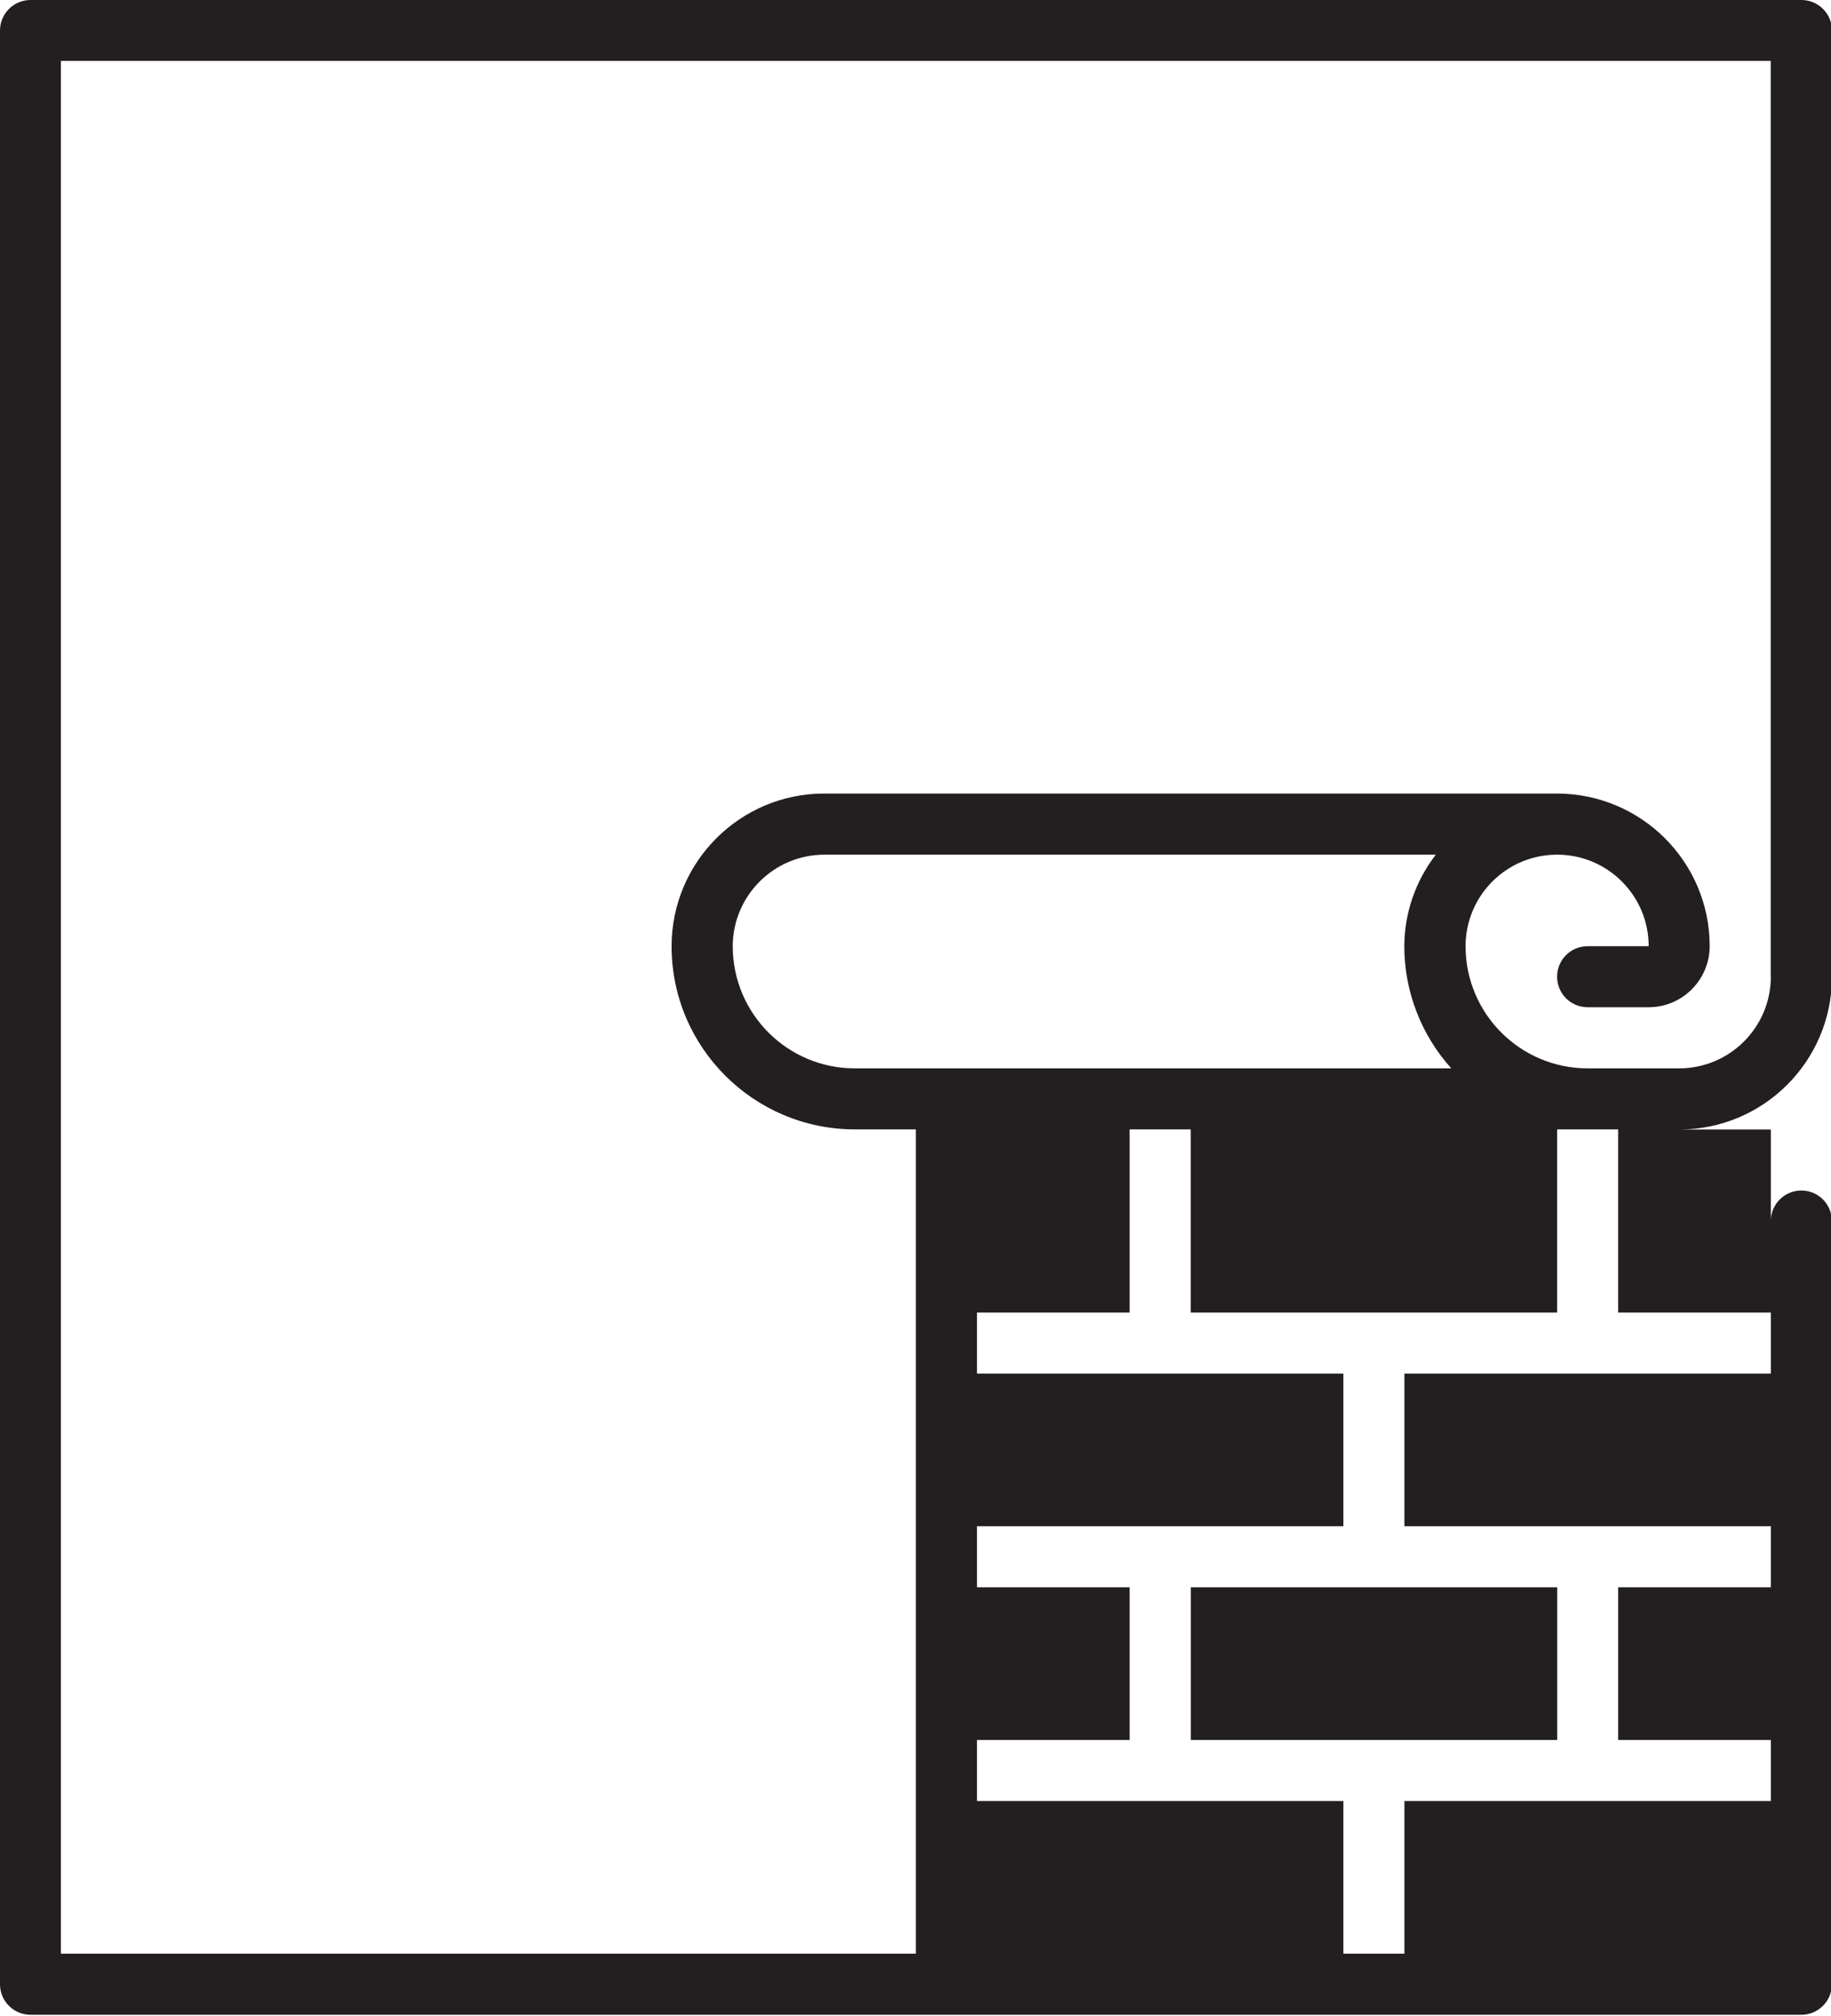 <svg xmlns="http://www.w3.org/2000/svg" width="168" height="185"><rect id="backgroundrect" width="100%" height="100%" x="0" y="0" fill="none" stroke="none"/>
  <defs>
    <style>
      .cls-1 {
        fill: #231f20;
      }
    </style>
  </defs>
  
<g class="currentLayer" style=""><title>Layer 1</title><g id="Layer_25" data-name="Layer 25" class="">
    <path class="cls-1" d="M168.09,89.64 v-86.84 c0,-1.55 -1.26,-2.8 -2.8,-2.8 H2.8 c-1.55,0 -2.8,1.26 -2.8,2.8 v179.29 c0,1.55 1.26,2.8 2.8,2.8 h162.48 c1.55,0 2.8,-1.26 2.8,-2.8 v-70.04 c0,-1.55 -1.25,-2.8 -2.8,-2.8 s-2.8,1.25 -2.8,2.8 v-8.4 h-8.4 c7.73,0 14,-6.27 14.01,-14.01 zM162.48,120.45 v5.6 h-33.62 v14.01 h33.62 v5.6 h-14.01 v14.01 h14.01 v5.6 h-33.62 v14.01 h-5.6 v-14.01 h-33.62 v-5.6 h14.01 v-14.01 h-14.01 v-5.6 h33.62 v-14.01 h-33.62 v-5.6 h14.01 v-16.81 h5.6 v16.81 h33.62 v-16.81 h5.6 v16.81 h14.01 zM133.18,98.04 h-54.74 c-6.19,0 -11.2,-5.01 -11.21,-11.2 h0 c0.01,-4.64 3.77,-8.4 8.4,-8.41 h56.11 c-1.86,2.41 -2.88,5.36 -2.89,8.4 c0,4.14 1.54,8.13 4.31,11.21 zM162.48,89.64 c-0.01,4.64 -3.77,8.39 -8.4,8.4 h-8.4 c-6.19,0 -11.2,-5.01 -11.21,-11.2 h0 c0,-4.65 3.76,-8.41 8.4,-8.41 s8.4,3.76 8.4,8.4 h-5.6 c-1.55,0 -2.8,1.25 -2.8,2.8 s1.25,2.8 2.8,2.8 h5.6 c3.09,0 5.59,-2.51 5.6,-5.6 c0,-7.73 -6.27,-14 -14.01,-14.01 h-67.23 c-7.73,0 -14,6.27 -14.01,14.01 c0,9.28 7.53,16.8 16.81,16.81 h5.6 v75.64 h-78.44 v-173.69 h156.88 v84.04 z" id="svg_1"/>
    <path class="cls-1" d="M109.26,145.66 h33.62 v14.01 h-33.62 v-14.01 z" id="svg_2"/>
  </g></g></svg>